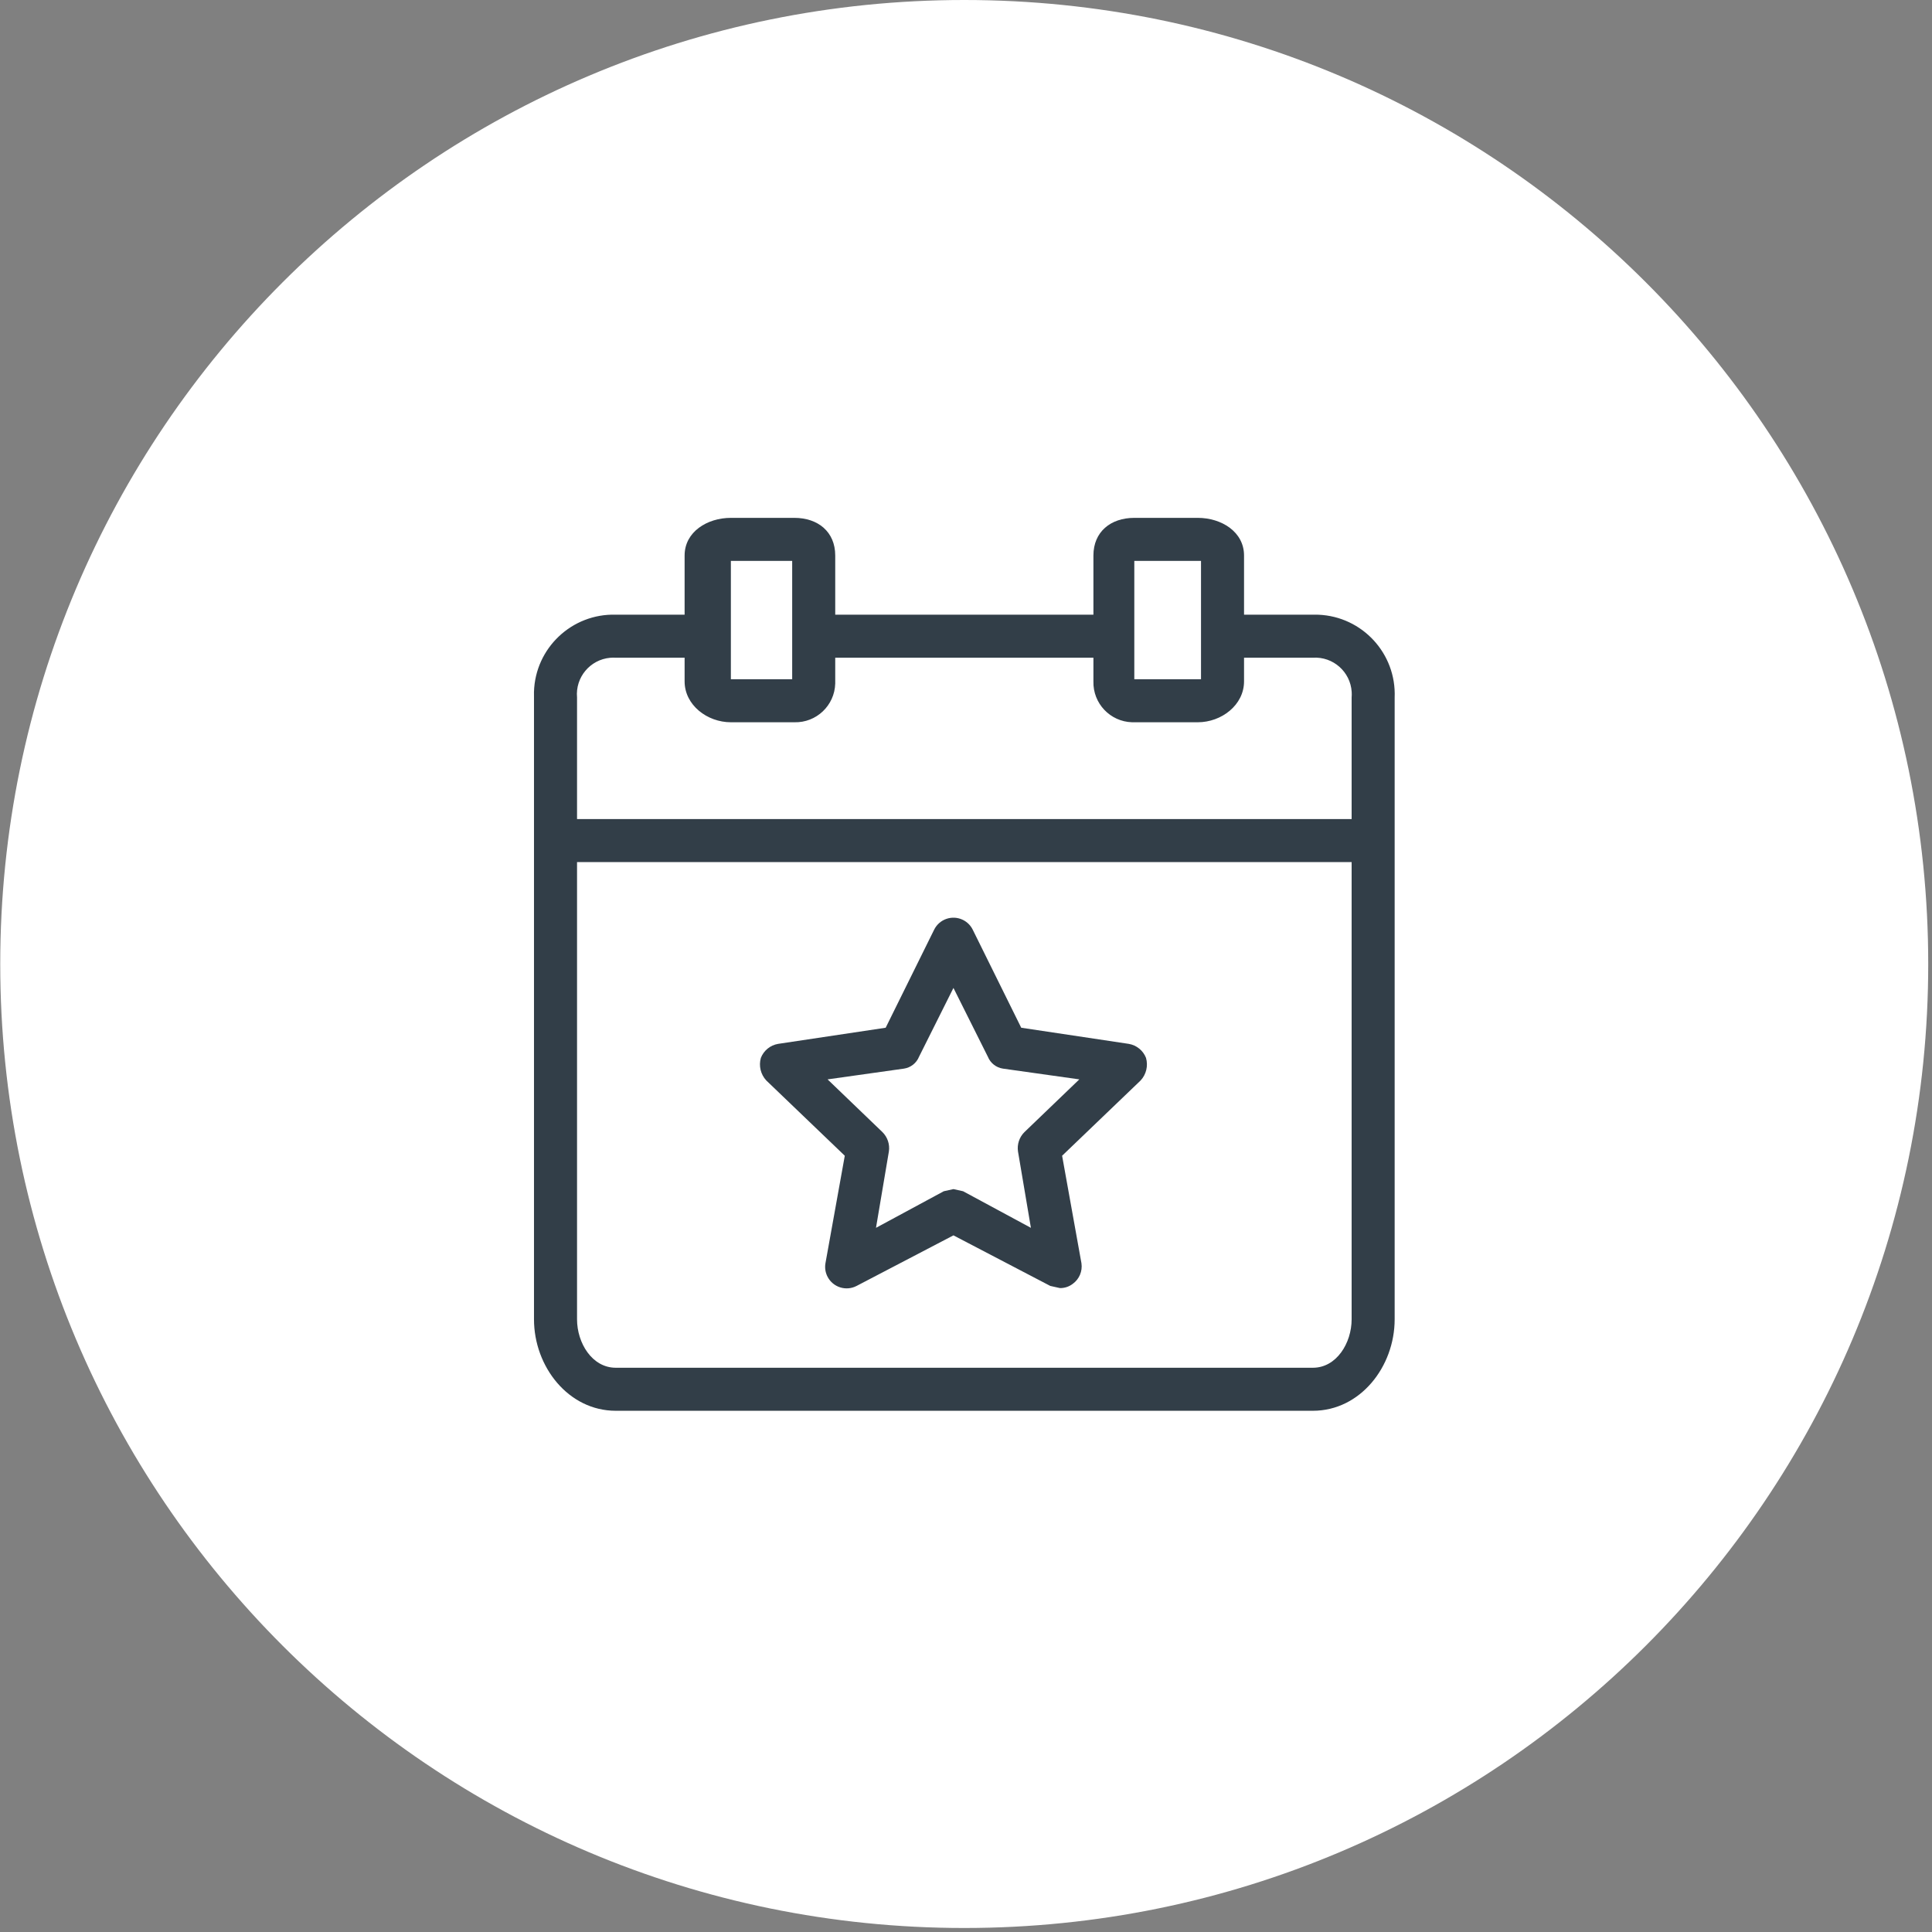 <?xml version="1.0" encoding="UTF-8" standalone="no"?>
<!DOCTYPE svg PUBLIC "-//W3C//DTD SVG 1.1//EN" "http://www.w3.org/Graphics/SVG/1.1/DTD/svg11.dtd">
<svg width="100%" height="100%" viewBox="0 0 130 130" version="1.1" xmlns="http://www.w3.org/2000/svg" xmlns:xlink="http://www.w3.org/1999/xlink" xml:space="preserve" xmlns:serif="http://www.serif.com/" style="fill-rule:evenodd;clip-rule:evenodd;stroke-linejoin:round;stroke-miterlimit:2;">
    <rect x="0" y="0" width="130" height="130" fill="#808080" stroke="none"/>
    <g transform="matrix(1.333,0,0,1.333,64.881,0)">
        <path d="M0,97.322C26.875,97.322 48.661,75.536 48.661,48.661C48.661,21.786 26.875,0 0,0C-26.875,0 -48.661,21.786 -48.661,48.661C-48.661,75.536 -26.875,97.322 0,97.322" style="fill:white;fill-rule:nonzero;"/>
    </g>
    <g transform="matrix(1.333,0,0,1.333,88.71,88.411)">
        <path d="M0,-35.295C-0.092,-35.299 -0.184,-35.299 -0.277,-35.297L-3.752,-35.297L-3.752,-38.284C-3.752,-39.479 -4.892,-40.184 -6.087,-40.184L-9.291,-40.184C-10.486,-40.184 -11.355,-39.479 -11.355,-38.284L-11.355,-35.297L-24.388,-35.297L-24.388,-38.284C-24.388,-39.479 -25.257,-40.184 -26.452,-40.184L-29.656,-40.184C-30.85,-40.184 -31.991,-39.479 -31.991,-38.284L-31.991,-35.297L-35.466,-35.297C-37.685,-35.359 -39.534,-33.61 -39.595,-31.392C-39.598,-31.3 -39.597,-31.208 -39.594,-31.115L-39.594,0.273C-39.594,2.663 -37.856,4.889 -35.466,4.889L-0.276,4.889C2.113,4.889 3.851,2.663 3.851,0.273L3.851,-31.115C3.942,-33.333 2.218,-35.204 0,-35.295M-9.291,-38.012L-5.924,-38.012L-5.924,-32.038L-9.291,-32.038L-9.291,-38.012ZM-29.656,-38.012L-26.561,-38.012L-26.561,-32.038L-29.656,-32.038L-29.656,-38.012ZM1.679,0.273C1.679,1.468 0.918,2.717 -0.276,2.717L-35.466,2.717C-36.661,2.717 -37.421,1.468 -37.421,0.273L-37.421,-22.807L1.679,-22.807L1.679,0.273ZM1.679,-31.115L1.679,-24.979L-37.421,-24.979L-37.421,-31.115C-37.513,-32.131 -36.765,-33.029 -35.749,-33.121C-35.655,-33.129 -35.561,-33.13 -35.466,-33.125L-31.991,-33.125L-31.991,-31.93C-31.991,-30.735 -30.851,-29.866 -29.656,-29.866L-26.452,-29.866C-25.342,-29.836 -24.419,-30.711 -24.388,-31.82C-24.387,-31.857 -24.387,-31.893 -24.388,-31.93L-24.388,-33.125L-11.355,-33.125L-11.355,-31.93C-11.385,-30.821 -10.511,-29.897 -9.401,-29.866C-9.365,-29.865 -9.328,-29.865 -9.291,-29.866L-6.087,-29.866C-4.892,-29.866 -3.752,-30.735 -3.752,-31.93L-3.752,-33.125L-0.276,-33.125C0.741,-33.189 1.618,-32.416 1.682,-31.398C1.688,-31.304 1.687,-31.21 1.679,-31.115" style="fill:rgb(50,62,72);fill-rule:nonzero;"/>
    </g>
    <g transform="matrix(1.333,0,0,1.333,56.844,70.676)">
        <path d="M0,5.32L-0.977,10.751C-1.016,10.984 -0.978,11.223 -0.868,11.432C-0.59,11.964 0.066,12.169 0.597,11.891L5.485,9.339L10.372,11.891L10.861,12C11.097,12.004 11.327,11.927 11.513,11.782C11.837,11.546 12.004,11.149 11.947,10.751L10.97,5.32L14.934,1.519C15.218,1.212 15.32,0.78 15.205,0.379C15.059,0.008 14.73,-0.26 14.337,-0.327L8.906,-1.142L6.462,-6.084C6.356,-6.304 6.178,-6.482 5.958,-6.588C5.418,-6.849 4.769,-6.624 4.507,-6.084L2.064,-1.142L-3.367,-0.327C-3.76,-0.261 -4.09,0.008 -4.236,0.379C-4.351,0.78 -4.248,1.212 -3.964,1.519L0,5.32ZM2.987,0.922C3.328,0.871 3.617,0.644 3.747,0.324L5.485,-3.151L7.223,0.324C7.353,0.644 7.642,0.871 7.983,0.922L11.839,1.465L9.069,4.126C8.811,4.381 8.69,4.744 8.743,5.103L9.395,8.959L5.973,7.112L5.485,7.004L4.996,7.112L1.575,8.959L2.226,5.103C2.28,4.744 2.158,4.381 1.9,4.126L-0.869,1.465L2.987,0.922Z" style="fill:rgb(50,62,72);fill-rule:nonzero;"/>
    </g>
</svg>
